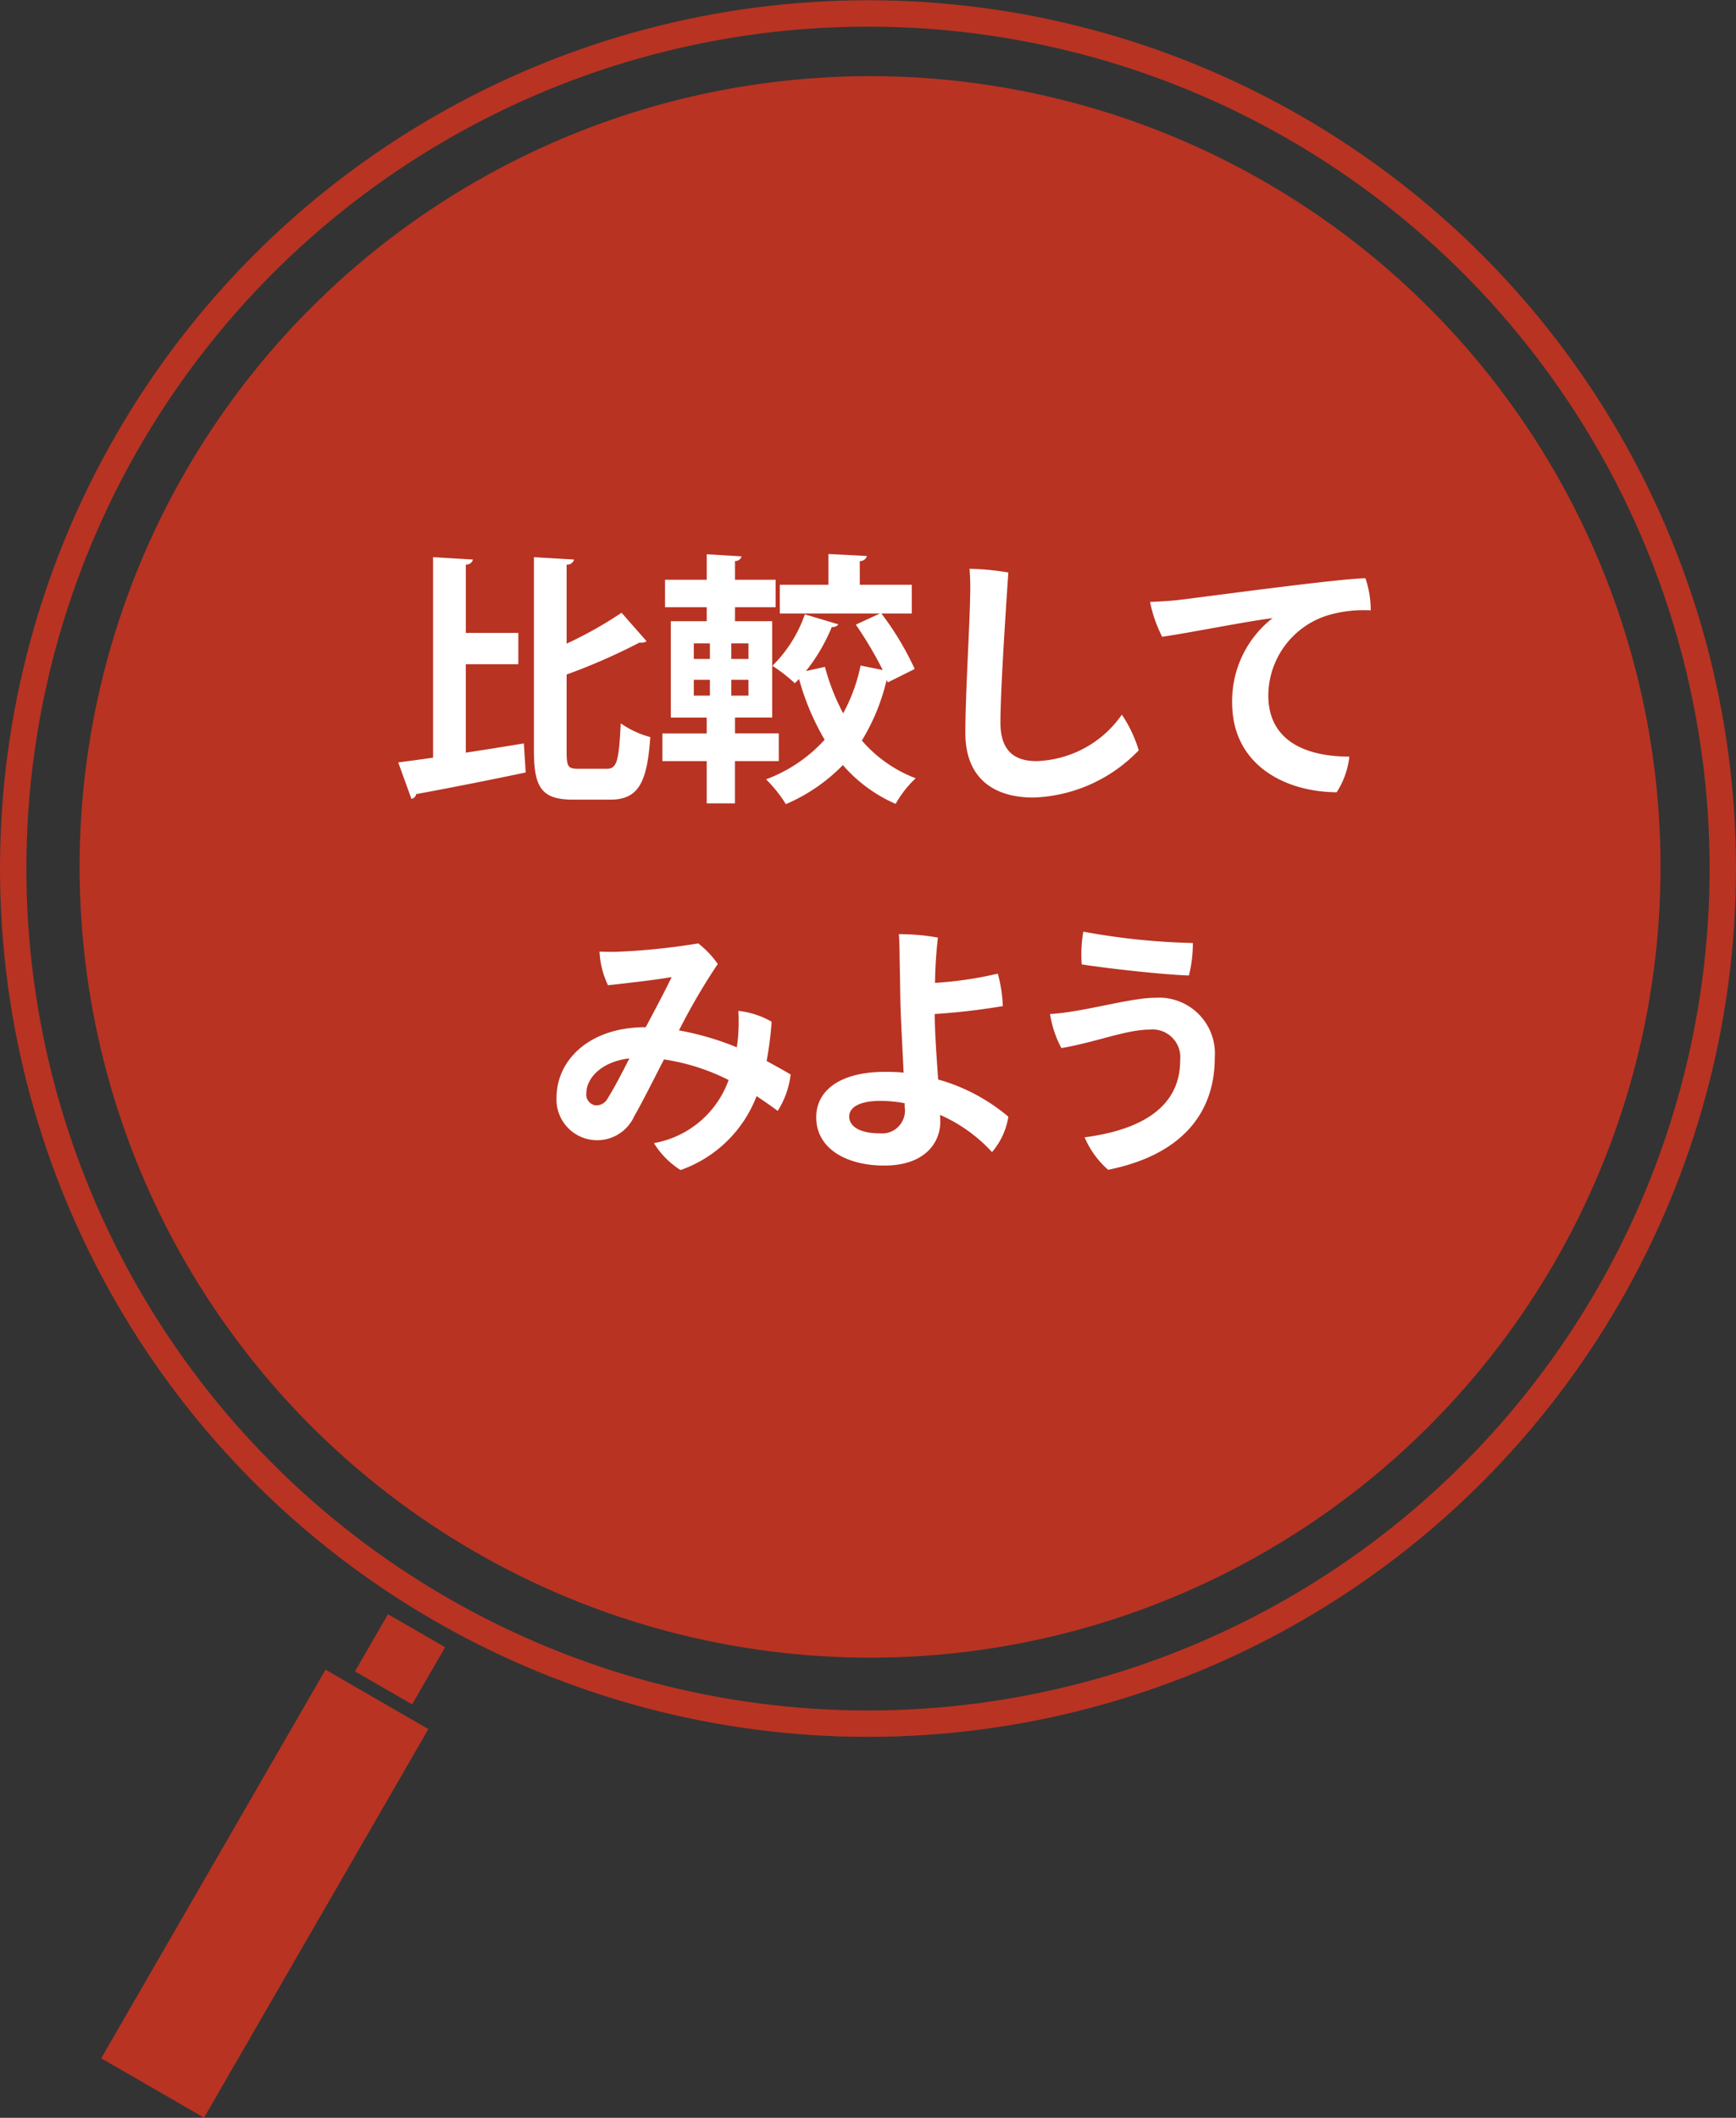 <svg id="book_box_f_1.svg" xmlns="http://www.w3.org/2000/svg" width="131.563" height="160.44" viewBox="0 0 131.563 160.44">
  <rect x="0" y="0" width="131.563" height="160.44" fill="#333333" stroke="none"/>
  <defs>
    <style>
      .cls-1, .cls-2, .cls-4 {
        fill: #b83322;
      }

      .cls-2 {
        fill-opacity: 0;
        stroke: #b83322;
        stroke-width: 2px;
      }

      .cls-3 {
        fill: #fff;
      }

      .cls-3, .cls-4 {
        fill-rule: evenodd;
      }
    </style>
  </defs>
  <g id="比較して_みよう" data-name="比較して みよう">
    <circle id="楕円形_1_のコピー_7" data-name="楕円形 1 のコピー 7" class="cls-1" cx="65.938" cy="65.675" r="59.906"/>
    <circle id="楕円形_1_のコピー_7-2" data-name="楕円形 1 のコピー 7" class="cls-2" cx="65.781" cy="65.8" r="64.781"/>
    <path id="比較して_みよう-2" data-name="比較して みよう" class="cls-3" d="M288.344,5745.63v-2.37h-3.981v-5.18a0.509,0.509,0,0,0,.54-0.38l-3.021-.18v15.19c-0.98.14-1.88,0.26-2.64,0.36l1,2.76a0.446,0.446,0,0,0,.36-0.36c2.08-.38,5.261-1,8.3-1.64l-0.14-2.2c-1.461.24-2.961,0.48-4.4,0.7v-6.7h3.981Zm3.66,0.78a45.855,45.855,0,0,0,5.522-2.42,0.815,0.815,0,0,0,.54-0.1l-1.9-2.16a30.209,30.209,0,0,1-4.161,2.34v-5.99a0.518,0.518,0,0,0,.561-0.38l-3.041-.18v14.69c0,2.86.66,3.68,3,3.68h2.78c2.161,0,2.8-1.32,3.041-4.74a7.159,7.159,0,0,1-2.241-1.04c-0.14,2.74-.26,3.44-1.04,3.44h-2.18c-0.781,0-.881-0.16-0.881-1.32v-5.82Zm16.08,4.46h-3.321v-1.2h2.821v-7.3h-2.821v-1.06h3.081v-2.08h-3.081v-1.42a0.484,0.484,0,0,0,.5-0.35l-2.641-.16v1.93h-3.16v2.08h3.16v1.06H299.9v7.3h2.72v1.2h-3.36v2.1h3.36v3.2h2.141v-3.2h3.321v-2.1Zm-5.222-6.82v1.18h-1.22v-1.18h1.22Zm1.621,1.18v-1.18h1.3v1.18h-1.3Zm-1.621,1.58v1.2h-1.22v-1.2h1.22Zm1.621,1.2v-1.2h1.3v1.2h-1.3Zm13.9-2.02a22.419,22.419,0,0,0-2.521-4.2h2.3v-2.18h-3.941v-1.79a0.544,0.544,0,0,0,.54-0.39l-2.921-.15v2.33h-3.68v2.18h7.581l-1.82.84a29.285,29.285,0,0,1,2.04,3.44l-1.68-.34a12.992,12.992,0,0,1-1.32,3.62,16.532,16.532,0,0,1-1.381-3.52l-1.44.32a13.8,13.8,0,0,0,1.96-3.34,0.535,0.535,0,0,0,.5-0.2l-2.541-.76a10.176,10.176,0,0,1-2.46,3.9,12.423,12.423,0,0,1,1.7,1.32l0.32-.32a18.836,18.836,0,0,0,1.94,4.6,11.337,11.337,0,0,1-4.441,3,10.285,10.285,0,0,1,1.5,1.88,13.364,13.364,0,0,0,4.321-2.96,11.187,11.187,0,0,0,4,2.94,7.953,7.953,0,0,1,1.52-1.94,10.13,10.13,0,0,1-4.081-2.86,15.544,15.544,0,0,0,1.88-4.6l0.08,0.2Zm4.157-7.59a19.509,19.509,0,0,1,.04,2.23c-0.02,1.78-.36,7.44-0.36,10.2,0,3.38,2.08,4.9,5.161,4.9a11.582,11.582,0,0,0,7.981-3.58,10.08,10.08,0,0,0-1.28-2.7,8.192,8.192,0,0,1-6.481,3.52c-1.681,0-2.721-.8-2.721-2.92,0-2.74.54-10.49,0.6-11.37A20.107,20.107,0,0,0,322.543,5738.4Zm13.679,2.51a10.087,10.087,0,0,0,.92,2.64c2.1-.3,6.381-1.17,8.362-1.41a7.965,7.965,0,0,0-3.061,6.39c0,4.8,4.1,6.78,7.922,6.8a6.227,6.227,0,0,0,.96-2.7c-3.221,0-6.141-1.14-6.141-4.64a6.392,6.392,0,0,1,4.461-6.05,9.558,9.558,0,0,1,3.3-.39,7.46,7.46,0,0,0-.4-2.43c-1.9,0-12.782,1.49-14.143,1.64C338.042,5740.81,337.042,5740.88,336.222,5740.91Zm-38.259,32.22c-4.221,0-6.721,2.48-6.721,5.34a3.082,3.082,0,0,0,5.9,1.38c0.56-.96,1.44-2.72,2.241-4.28a16.025,16.025,0,0,1,4.9,1.56,7.371,7.371,0,0,1-5.662,4.78,6.347,6.347,0,0,0,2.021,2.04,9.562,9.562,0,0,0,5.761-5.6c0.58,0.38,1.12.76,1.6,1.12a6.559,6.559,0,0,0,.981-2.76c-0.541-.32-1.161-0.66-1.821-1.02a25.729,25.729,0,0,0,.38-2.98,6.566,6.566,0,0,0-2.52-.82,14.723,14.723,0,0,1-.02,1.92c-0.02.28-.06,0.56-0.1,0.84a21.825,21.825,0,0,0-4.381-1.28,47.2,47.2,0,0,1,2.94-5.03,7.069,7.069,0,0,0-1.48-1.56,50.284,50.284,0,0,1-6.281.64c-0.46,0-.74,0-1.2-0.02a6.613,6.613,0,0,0,.641,2.55c1.54-.17,3.88-0.44,4.821-0.62-0.4.86-1.241,2.44-1.961,3.8h-0.04Zm-2.82,5.34a0.983,0.983,0,0,1-.921.58,0.819,0.819,0,0,1-.72-0.92c0-1.1,1.081-2.38,3.261-2.64C296.243,5776.51,295.583,5777.79,295.143,5778.47Zm25.021-1.38c-0.12-1.7-.26-3.62-0.26-4.96a51.105,51.105,0,0,0,5.161-.6,10.9,10.9,0,0,0-.38-2.46,28.4,28.4,0,0,1-4.761.7c0.02-1.14.08-2.2,0.22-3.43a16.3,16.3,0,0,0-2.961-.26c0.04,0.43.06,1.12,0.06,1.85,0.02,0.78.04,2.23,0.06,3.32,0.04,1.48.16,3.54,0.241,5.32-0.441-.04-0.9-0.06-1.361-0.06-3.7,0-5.261,1.58-5.261,3.44,0,2.36,2.261,3.66,5.161,3.66,3.141,0,4.241-1.8,4.241-3.3a5.246,5.246,0,0,0-.02-0.54,11.688,11.688,0,0,1,3.941,2.82,5.424,5.424,0,0,0,1.24-2.68A14.189,14.189,0,0,0,320.164,5777.09Zm-2.54,2.06a1.735,1.735,0,0,1-1.881,2.02c-1.44,0-2.32-.48-2.32-1.28,0-.7.8-1.18,2.36-1.18a9.737,9.737,0,0,1,1.841.18v0.26Zm13.539-13.26a10.15,10.15,0,0,0-.12,2.48c2.04,0.32,6.2.78,8.122,0.84a9.585,9.585,0,0,0,.3-2.46A51.572,51.572,0,0,1,331.163,5765.89Zm7.341,9.76c0,3.44-2.8,5.24-7.241,5.82a6.828,6.828,0,0,0,1.78,2.46c5.4-1.08,8.082-4.14,8.082-8.48a4.233,4.233,0,0,0-4.521-4.55c-1.92,0-5.441,1.09-7.962,1.23a8.173,8.173,0,0,0,.86,2.58c2.6-.44,4.921-1.4,6.682-1.4a2.107,2.107,0,0,1,2.32,2.32v0.02Z" transform="translate(-249.062 -5695.31)"/>
    <path id="長方形_14_のコピー_2" data-name="長方形 14 のコピー 2" class="cls-4" d="M273.732,5821.8l7.795,4.5-17,29.44-7.795-4.5Zm4.732-4.2,4.331,2.5-2.5,4.33-4.331-2.5Z" transform="translate(-249.062 -5695.31)"/>
  </g>
</svg>

